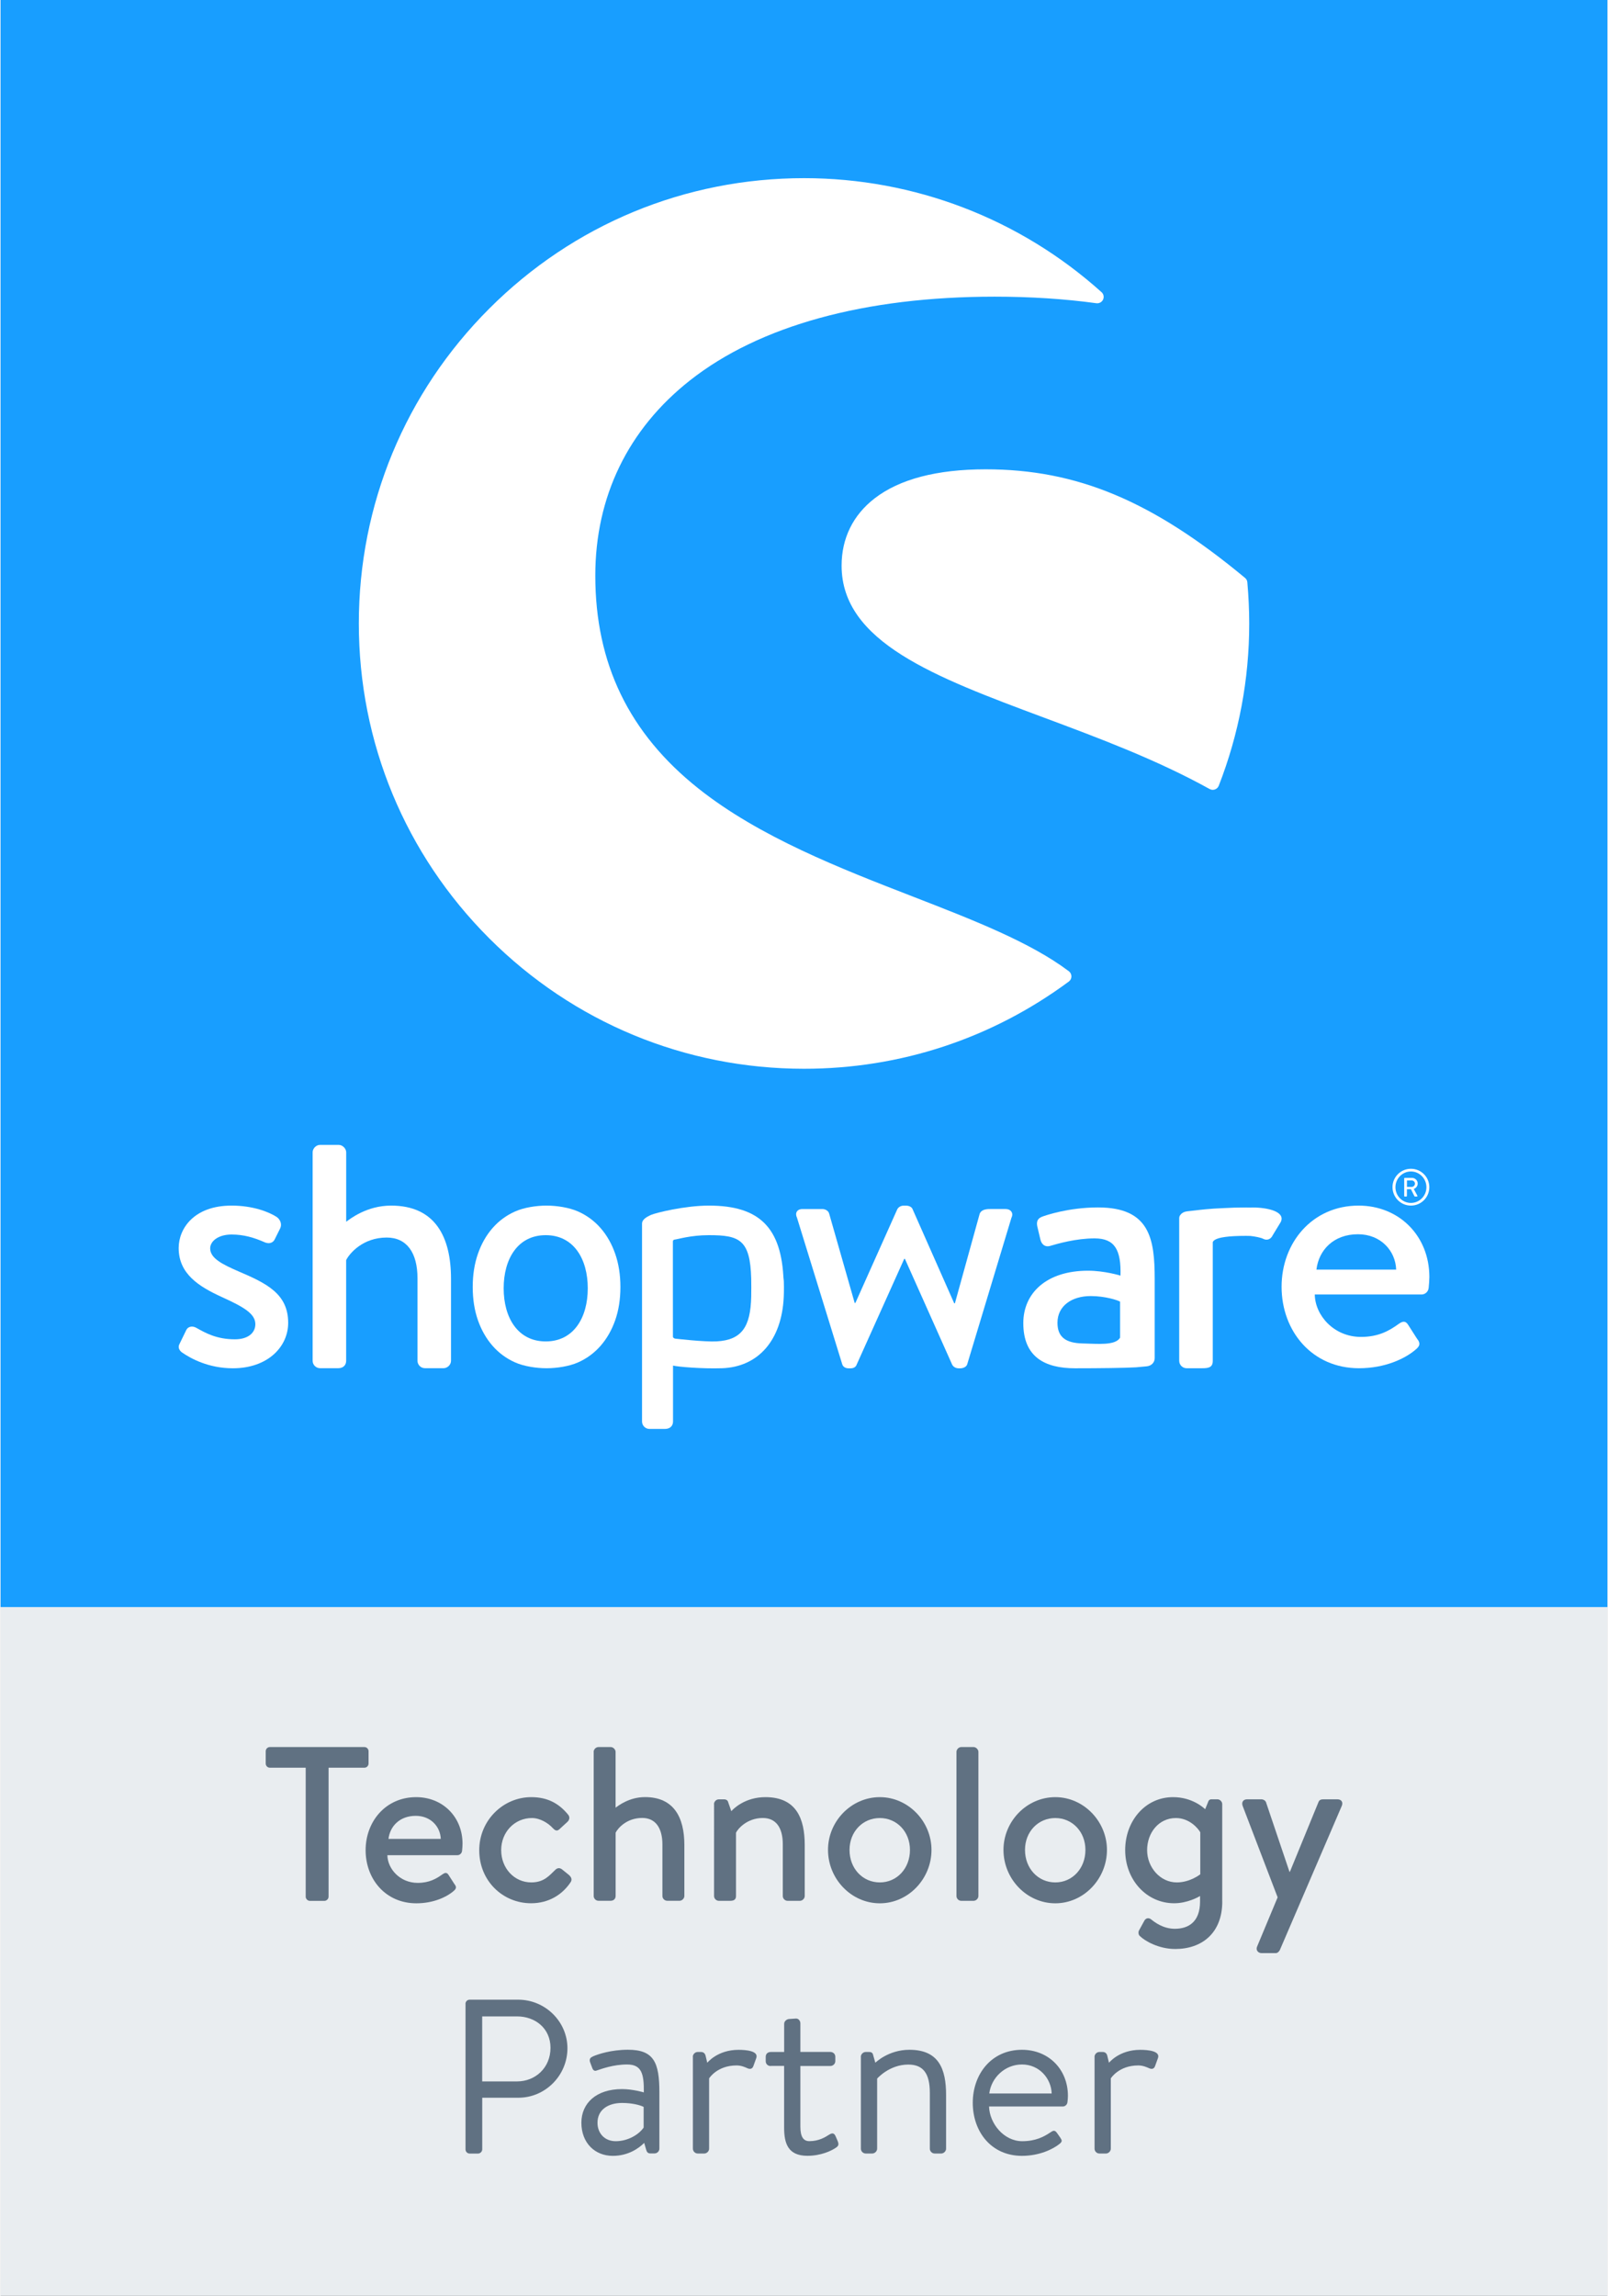 <?xml version="1.0" encoding="utf-8"?>
<!DOCTYPE svg PUBLIC "-//W3C//DTD SVG 1.1//EN" "http://www.w3.org/Graphics/SVG/1.1/DTD/svg11.dtd">
<svg xmlns="http://www.w3.org/2000/svg" xmlns:xlink="http://www.w3.org/1999/xlink" version="1.1" id="Ebene_1" x="0px" y="0px" viewBox="0 0 350 500" style="enable-background:new 0 0 350 500;" xml:space="preserve" width="538" height="768">
<rect x="0" y="0" width="350" height="500" fill="#333333" stroke="none"/>
<style type="text/css">
	.st0{fill:#FFFFFF;}
	.st1{fill:#E9EDF0;}
	.st2{fill:#607182;}
	.st3{fill:#189EFF;}
</style>
<g>
	<rect x="0" y="0" class="st0" width="350" height="499.34"/>
	<rect x="0" y="350" class="st1" width="350" height="150"/>
	<g>
		<g>
			<path class="st2" d="M66.46,384.98h-7.8c-0.53,0-0.91-0.43-0.91-0.91v-2.68c0-0.48,0.38-0.91,0.91-0.91h20.58     c0.53,0,0.91,0.43,0.91,0.91v2.68c0,0.48-0.38,0.91-0.91,0.91h-7.8v28.09c0,0.48-0.43,0.91-0.91,0.91h-3.16     c-0.48,0-0.91-0.43-0.91-0.91V384.98z"/>
			<path class="st2" d="M90.52,391.39c5.74,0,10.1,4.26,10.1,10.15c0,0.38-0.05,1.15-0.1,1.53c-0.05,0.57-0.53,0.96-1,0.96H84.25     c0.05,2.97,2.73,6.03,6.6,6.03c2.54,0,4.07-0.91,5.41-1.87c0.48-0.33,0.91-0.48,1.29,0.1l1.29,2.01c0.38,0.48,0.57,0.91-0.1,1.48     c-1.58,1.39-4.5,2.73-8.18,2.73c-6.7,0-11.05-5.26-11.05-11.58C79.52,396.7,83.87,391.39,90.52,391.39z M95.88,400.48     c-0.1-2.68-2.2-5.02-5.45-5.02c-3.49,0-5.6,2.25-5.94,5.02H95.88z"/>
			<path class="st2" d="M115.59,391.39c3.45,0,5.98,1.29,8.04,3.83c0.43,0.53,0.29,1.15-0.19,1.58l-1.72,1.58     c-0.62,0.57-1.05,0.14-1.43-0.24c-1-1.1-2.78-2.2-4.55-2.2c-3.78,0-6.7,3.06-6.7,6.99c0,3.97,2.87,7.03,6.56,7.03     c2.87,0,4.02-1.63,5.22-2.73c0.48-0.48,1-0.48,1.48-0.1l1.49,1.2c0.53,0.48,0.76,1,0.38,1.58c-1.82,2.73-4.79,4.59-8.62,4.59     c-6.17,0-11.29-4.88-11.29-11.53C104.25,396.46,109.46,391.39,115.59,391.39z"/>
			<path class="st2" d="M129.18,381.53c0-0.53,0.48-1.05,1.05-1.05h2.68c0.53,0,1.05,0.53,1.05,1.05v12.15     c0.53-0.38,2.92-2.3,6.41-2.3c6.27,0,8.57,4.4,8.57,10.43v11.1c0,0.57-0.53,1.05-1.05,1.05h-2.68c-0.57,0-1.05-0.48-1.05-1.05     v-11.2c0-3.64-1.53-5.79-4.4-5.79c-3.4,0-5.31,2.25-5.79,3.21v13.78c0,0.62-0.43,1.05-1.1,1.05h-2.63     c-0.57,0-1.05-0.48-1.05-1.05V381.53z"/>
			<path class="st2" d="M155.39,392.92c0-0.53,0.48-1.05,1.05-1.05h1.15c0.48,0,0.82,0.24,0.91,0.67l0.67,1.91     c0.48-0.57,3.02-3.06,7.42-3.06c6.75,0,8.57,4.69,8.57,10.43v11.1c0,0.57-0.53,1.05-1.05,1.05h-2.68c-0.57,0-1.05-0.48-1.05-1.05     v-11.29c0-3.59-1.48-5.7-4.35-5.7c-3.49,0-5.5,2.44-5.84,3.21v13.78c0,0.72-0.38,1.05-1.29,1.05h-2.44     c-0.57,0-1.05-0.48-1.05-1.05V392.92z"/>
			<path class="st2" d="M191.52,391.39c6.17,0,11.25,5.27,11.25,11.49c0,6.32-5.07,11.63-11.25,11.63     c-6.22,0-11.29-5.31-11.29-11.63C180.22,396.65,185.3,391.39,191.52,391.39z M191.52,409.96c3.69,0,6.56-3.01,6.56-7.08     c0-3.97-2.87-6.94-6.56-6.94c-3.73,0-6.6,2.97-6.6,6.94C184.91,406.94,187.78,409.96,191.52,409.96z"/>
			<path class="st2" d="M208.21,381.53c0-0.53,0.48-1.05,1.05-1.05h2.68c0.53,0,1.05,0.53,1.05,1.05v31.39     c0,0.57-0.53,1.05-1.05,1.05h-2.68c-0.57,0-1.05-0.48-1.05-1.05V381.53z"/>
			<path class="st2" d="M229.74,391.39c6.17,0,11.25,5.27,11.25,11.49c0,6.32-5.07,11.63-11.25,11.63     c-6.22,0-11.29-5.31-11.29-11.63C218.45,396.65,223.52,391.39,229.74,391.39z M229.74,409.96c3.69,0,6.56-3.01,6.56-7.08     c0-3.97-2.87-6.94-6.56-6.94c-3.73,0-6.6,2.97-6.6,6.94C223.14,406.94,226.01,409.96,229.74,409.96z"/>
			<path class="st2" d="M266.11,414.12c0,6.89-4.45,10.34-10.24,10.34c-3.69,0-6.7-1.82-7.66-2.78c-0.38-0.24-0.43-0.91-0.24-1.25     l1.15-2.1c0.29-0.57,0.91-0.77,1.48-0.33c0.77,0.62,2.63,2.06,5.17,2.06c2.92,0,5.5-1.44,5.5-5.94v-1.2     c-0.38,0.24-2.78,1.58-5.64,1.58c-6.03,0-10.67-5.12-10.67-11.58c0-6.32,4.35-11.53,10.43-11.53c4.11,0,6.6,2.25,6.99,2.63     l0.57-1.39c0.14-0.43,0.29-0.77,0.81-0.77h1.29c0.57,0,1.05,0.53,1.05,1.05V414.12z M256.2,409.96c2.92,0,5.12-1.77,5.12-1.77     v-9.14c-0.43-0.81-2.34-3.11-5.31-3.11c-3.78,0-6.27,3.25-6.27,6.99C249.74,406.7,252.61,409.96,256.2,409.96z"/>
			<path class="st2" d="M270.55,393.3c-0.29-0.77,0.1-1.44,0.96-1.44h3.16c0.33,0,0.81,0.24,0.96,0.62l5.12,15.17h0.09l6.22-15.17     c0.19-0.53,0.62-0.62,1.15-0.62h2.97c0.91,0,1.29,0.67,0.96,1.44l-13.49,31.39c-0.19,0.33-0.48,0.67-0.91,0.67h-3.06     c-0.81,0-1.34-0.72-0.96-1.48l4.45-10.67L270.55,393.3z"/>
		</g>
		<path class="st2" d="M101.26,436.41c0-0.48,0.38-0.91,0.91-0.91h10.58c5.89,0,10.72,4.78,10.72,10.58    c0,5.93-4.83,10.77-10.67,10.77h-7.89v11.25c0,0.48-0.43,0.91-0.91,0.91h-1.82c-0.53,0-0.91-0.43-0.91-0.91V436.41z M112.51,453.3    c3.92,0,7.27-2.92,7.27-7.32c0-4.26-3.35-6.84-7.27-6.84h-7.61v14.16H112.51z"/>
		<path class="st2" d="M135.37,454.97c2.34,0,4.74,0.72,4.74,0.72c0.05-4.07-0.48-6.08-3.64-6.08c-3.01,0-5.55,0.96-6.56,1.29    c-0.57,0.24-0.86-0.05-1.05-0.57l-0.48-1.29c-0.19-0.67,0.14-0.96,0.67-1.2c1.1-0.48,3.97-1.44,7.61-1.44    c5.65,0,6.84,2.78,6.84,9.28v12.25c0,0.57-0.48,1.05-1.06,1.05h-0.91c-0.57,0-0.77-0.33-0.91-0.81l-0.43-1.48    c-1.15,1.15-3.45,2.82-6.84,2.82c-3.87,0-6.84-2.78-6.84-7.23C126.52,458.09,129.68,454.97,135.37,454.97z M133.99,466.32    c2.73,0,5.12-1.53,6.08-2.97v-4.5c-0.72-0.38-2.49-0.86-4.69-0.86c-3.06,0-5.36,1.48-5.36,4.31    C130.01,464.55,131.54,466.32,133.99,466.32z"/>
		<path class="st2" d="M150.78,447.94c0-0.53,0.48-1.05,1.05-1.05h0.76c0.43,0,0.82,0.24,0.96,0.77l0.38,1.58c0,0,2.2-2.82,6.8-2.82    c1.67,0,4.4,0.24,3.88,1.77l-0.62,1.72c-0.24,0.72-0.77,0.76-1.29,0.53c-0.53-0.24-1.34-0.62-2.39-0.62    c-4.26,0-5.98,2.82-5.98,2.82v15.31c0,0.57-0.52,1.05-1.05,1.05h-1.43c-0.57,0-1.05-0.48-1.05-1.05V447.94z"/>
		<path class="st2" d="M167.76,449.95c-0.67,0-1.1-0.48-1.1-1.05v-0.96c0-0.62,0.43-1.05,1.1-1.05h2.92v-6.13    c0-0.57,0.53-1,1.05-1.05l1.48-0.1c0.57-0.05,1,0.48,1,1.05v6.22h6.51c0.62,0,1.1,0.43,1.1,1.05v0.96c0,0.57-0.48,1.05-1.1,1.05    h-6.51v13.21c0,2.3,0.72,3.16,1.96,3.16c2.06,0,3.45-0.86,4.35-1.44c0.86-0.53,1.15-0.1,1.39,0.43l0.43,1    c0.29,0.72,0.19,1.05-0.38,1.43c-0.96,0.67-3.25,1.77-6.22,1.77c-4.21,0-5.07-2.68-5.07-6.13v-13.45H167.76z"/>
		<path class="st2" d="M187.38,447.94c0-0.53,0.48-1.05,1.05-1.05h0.77c0.48,0,0.77,0.19,0.86,0.67l0.48,1.67    c0,0,2.82-2.82,7.42-2.82c6.41,0,7.99,4.17,7.99,9.86v11.68c0,0.57-0.53,1.05-1.05,1.05h-1.44c-0.57,0-1.05-0.48-1.05-1.05v-12.15    c0-4.21-1.43-6.17-4.69-6.17c-4.16,0-6.79,3.06-6.79,3.06v15.26c0,0.57-0.53,1.05-1.05,1.05h-1.44c-0.57,0-1.05-0.48-1.05-1.05    V447.94z"/>
		<path class="st2" d="M222.49,446.41c5.79,0,10,4.26,10,10.05c0,0.38-0.05,0.96-0.1,1.34c-0.05,0.57-0.53,0.96-1,0.96h-16.08    c0.1,3.69,3.21,7.56,7.23,7.56c2.92,0,4.74-1,5.98-1.82c0.77-0.53,1.1-0.72,1.67,0.14l0.57,0.81c0.43,0.67,0.62,0.91-0.19,1.53    c-1.34,1.05-4.26,2.53-8.09,2.53c-6.7,0-10.72-5.26-10.72-11.58C211.78,451.72,215.8,446.41,222.49,446.41z M228.95,455.93    c-0.1-3.25-2.68-6.32-6.46-6.32c-3.73,0-6.7,2.87-7.13,6.32H228.95z"/>
		<path class="st2" d="M238.28,447.94c0-0.53,0.48-1.05,1.05-1.05h0.76c0.43,0,0.82,0.24,0.96,0.77l0.38,1.58c0,0,2.2-2.82,6.8-2.82    c1.67,0,4.4,0.24,3.88,1.77l-0.62,1.72c-0.24,0.72-0.77,0.76-1.29,0.53s-1.34-0.62-2.39-0.62c-4.26,0-5.98,2.82-5.98,2.82v15.31    c0,0.57-0.53,1.05-1.05,1.05h-1.44c-0.57,0-1.05-0.48-1.05-1.05V447.94z"/>
	</g>
	
		<rect id="XMLID_281_" x="0" y="0" transform="matrix(4.495497e-11 1 -1 4.495497e-11 350 7.801646e-09)" class="st3" width="350" height="350"/>
	<g>
		<g id="XMLID_278_">
			<path id="XMLID_280_" class="st0" d="M232.69,211.52c-8.43-6.35-20.85-11.16-34-16.27c-15.65-6.07-33.4-12.95-46.72-23.55     c-15.09-12.01-22.43-27.17-22.43-46.34c0-17.19,7.14-31.9,20.64-42.53c15.14-11.92,38.08-18.22,66.33-18.22     c7.81,0,15.26,0.48,22.18,1.43c0.61,0.08,1.2-0.25,1.45-0.79c0.26-0.56,0.13-1.21-0.33-1.62     c-17.81-16.01-40.82-24.83-64.79-24.83c-25.91,0-50.27,10.09-68.58,28.41c-18.32,18.32-28.41,42.67-28.41,68.57     c0,25.91,10.09,50.26,28.41,68.58c18.32,18.31,42.67,28.4,68.58,28.4c20.93,0,40.87-6.57,57.67-19c0.35-0.26,0.56-0.68,0.56-1.11     C233.25,212.2,233.04,211.78,232.69,211.52z"/>
			<path id="XMLID_279_" class="st0" d="M271.57,126.81c-0.03-0.37-0.21-0.72-0.5-0.95c-20.24-16.8-36.61-23.65-56.5-23.65     c-10.61,0-18.75,2.13-24.19,6.33c-4.71,3.64-7.19,8.7-7.19,14.65c0,16.66,20.36,24.25,43.93,33.04     c12.15,4.53,24.71,9.22,36.24,15.61c0.21,0.11,0.44,0.17,0.68,0.17c0.16,0,0.32-0.03,0.47-0.08c0.38-0.14,0.68-0.43,0.83-0.8     c4.4-11.28,6.64-23.18,6.64-35.35C271.98,132.91,271.84,129.9,271.57,126.81z"/>
		</g>
		<g id="XMLID_142_">
			<g id="XMLID_276_">
				<path id="XMLID_277_" class="st0" d="M51.77,276.86c-3.36-1.47-6.12-2.79-6.12-4.99c0-1.54,1.74-3.01,4.66-3.01      c2.63,0,4.89,0.66,7.22,1.69c0.66,0.29,1.68,0.37,2.19-0.66l1.17-2.35c0.44-0.88,0.07-1.91-0.73-2.49      c-1.68-1.1-5.18-2.49-9.85-2.49c-8.17,0-11.52,4.99-11.52,9.24c0,5.57,4.29,8.36,9.48,10.71c4.67,2.13,7.22,3.59,7.22,5.87      c0,1.91-1.6,3.3-4.45,3.3c-4.01,0-6.42-1.39-8.39-2.49c-0.88-0.51-1.82-0.29-2.19,0.44l-1.53,3.15      c-0.36,0.73,0.07,1.39,0.58,1.76c1.9,1.32,5.77,3.45,11.09,3.45c7.52,0,12.04-4.62,12.04-9.9      C62.64,281.78,57.97,279.5,51.77,276.86z"/>
			</g>
			<path id="XMLID_273_" class="st0" d="M249.69,297.56c1.01-0.11,1.7-0.86,1.7-1.78v-17.2c0-8.8-1.07-15.62-12.34-15.62     c-6.48,0-11.5,1.76-12.11,1.99c-0.84,0.31-1.37,0.84-1.14,2.07l0.69,2.91c0.23,0.99,0.91,1.68,1.98,1.45     c1.83-0.54,5.79-1.68,9.83-1.68c4.42,0,5.79,2.53,5.64,8.11c0,0-3.43-1.07-7.08-1.07c-9.07,0-14.09,4.9-14.09,11.41     c0,7.35,4.64,9.84,11.27,9.84c5.41,0,10.97-0.07,13.29-0.21L249.69,297.56z M243.85,291.33c-1.07,1.76-4.88,1.32-8.15,1.25     c-3.66-0.08-5.49-1.36-5.49-4.5c0-3.68,3.12-5.82,7.24-5.82c3.2,0,5.94,0.92,6.4,1.22V291.33z"/>
			<path id="XMLID_270_" class="st0" d="M307.2,262.56c2.22,0,4.01-1.79,4.01-4.01c0-2.22-1.79-4.01-4.01-4.01     c-2.21,0-4.01,1.79-4.01,4.01C303.2,260.77,304.99,262.56,307.2,262.56z M307.2,255.13c1.86,0,3.38,1.54,3.38,3.43     c0,1.88-1.52,3.42-3.38,3.42c-1.86,0-3.37-1.54-3.37-3.42C303.83,256.67,305.34,255.13,307.2,255.13z"/>
			<path id="XMLID_267_" class="st0" d="M305.84,260.58h0.38c0.06,0,0.11-0.05,0.11-0.11v-1.48h0.87l0.76,1.51     c0.02,0.05,0.06,0.08,0.12,0.08h0.43c0.1,0,0.14-0.09,0.1-0.17l-0.79-1.47c0.5-0.2,0.86-0.64,0.86-1.18     c0-0.69-0.57-1.24-1.26-1.24h-1.57c-0.06,0-0.11,0.05-0.11,0.11v3.84C305.73,260.53,305.78,260.58,305.84,260.58z M306.34,257.08     h1.03c0.38,0,0.71,0.31,0.71,0.69c0,0.4-0.33,0.72-0.71,0.72h-1.03V257.08z"/>
			<path id="XMLID_266_" class="st0" d="M85.06,262.56c-5.33,0-8.98,2.93-9.78,3.52v-15.13c0-0.81-0.8-1.61-1.61-1.61h-4.09     c-0.88,0-1.61,0.81-1.61,1.61v45.41c0,0.88,0.73,1.61,1.61,1.61h4.01c1.02,0,1.68-0.66,1.68-1.61v-21.93     c0.73-1.47,3.65-4.91,8.83-4.91c4.38,0,6.71,3.3,6.71,8.87v17.97c0,0.88,0.73,1.61,1.61,1.61h4.09c0.8,0,1.6-0.73,1.6-1.61     v-17.82C98.12,269.31,94.62,262.56,85.06,262.56z"/>
			<path id="XMLID_263_" class="st0" d="M170.55,278.91c-0.4-11.51-5.2-16.35-16.26-16.35c-5.31,0-11.64,1.6-12.57,2.01     c-1.15,0.5-2,1.09-2,1.9v0.67v2.46v7.95v1.08v30.96c0,0.88,0.73,1.61,1.61,1.61h3.39c1.09,0,1.75-0.66,1.75-1.61l0-12.19     c1.03,0.27,6.27,0.72,10.64,0.58c7.8-0.25,13.04-5.94,13.48-15.55c0.06-1.31,0.05-3.13-0.03-4.31L170.55,278.91z M163.5,282.42     c-0.15,6.52-2.04,9.41-7.51,9.71c-2.7,0.15-9.09-0.6-9.09-0.6c-0.26-0.09-0.45-0.2-0.45-0.45l-0.01-13.22v-7.5     c0-0.2,0.15-0.37,0.35-0.39c0.75-0.08,3.51-0.97,7.49-0.97c6.66,0,9,0.98,9.22,9.45C163.52,279.57,163.53,281.13,163.5,282.42z"/>
			<path id="XMLID_262_" class="st0" d="M218.88,263.3h-3.06c-0.88,0-2.12,0-2.55,1.03l-5.4,19.51h-0.15l-9.05-20.46     c-0.15-0.44-0.66-0.81-1.46-0.81h-0.51c-0.66,0-1.17,0.37-1.39,0.81l-9.12,20.39h-0.15l-5.55-19.43     c-0.15-0.66-0.88-1.03-1.46-1.03h-4.38c-1.17,0-1.68,0.88-1.17,1.91l9.85,31.9c0.15,0.51,0.66,0.88,1.39,0.88h0.44     c0.73,0,1.17-0.37,1.31-0.81l10.36-23.03h0.15l10.29,23.03c0.22,0.44,0.73,0.81,1.46,0.81h0.29c0.73,0,1.39-0.37,1.53-0.88     l9.63-31.9C220.71,264.18,220.05,263.3,218.88,263.3z"/>
			<path id="XMLID_149_" class="st0" d="M272.71,262.97c-0.18,0-0.35,0.01-0.52,0.02c-0.3-0.01-0.58-0.02-0.89-0.02     c-1.75,0-3.43,0.05-5,0.14v0c-3.03,0.12-4.82,0.35-6.1,0.5c0,0-0.81,0.08-1.77,0.2c-0.64,0.08-1.11,0.35-1.39,0.71     c-0.2,0.21-0.31,0.48-0.31,0.8v0.11v0.67v2.46v6.82v20.99c0,0.88,0.73,1.61,1.61,1.61h3.36c1.39,0,2.34-0.15,2.34-1.61v-20.99h0     v-4.82c0-0.2,0.32-0.46,0.49-0.56c0.83-0.5,2.8-0.85,6.78-0.85c0.39,0,0.64,0,0.93,0.02c0.91,0.09,2.35,0.37,2.82,0.64     c0.73,0.37,1.61,0.15,2.04-0.8l1.75-2.88C279.94,263.85,275.92,262.97,272.71,262.97z"/>
			<path id="XMLID_146_" class="st0" d="M295.81,262.56c-10.14,0-16.78,8.14-16.78,17.67c0,9.68,6.64,17.75,16.86,17.75     c5.62,0,10.07-2.05,12.48-4.18c1.02-0.88,0.73-1.54,0.15-2.27l-1.97-3.08c-0.58-0.88-1.24-0.66-1.97-0.15     c-2.04,1.47-4.38,2.86-8.25,2.86c-5.91,0-10-4.69-10.07-9.24h23.28c0.73,0,1.46-0.59,1.53-1.47c0.07-0.59,0.15-1.76,0.15-2.35     C311.21,269.09,304.57,262.56,295.81,262.56z M286.62,276.5c0.51-4.25,3.72-7.7,9.05-7.7c4.96,0,8.17,3.59,8.32,7.7H286.62z"/>
			<path id="XMLID_143_" class="st0" d="M133.87,273.04c-0.76-2.18-1.83-4.05-3.2-5.61c-1.37-1.56-3.01-2.76-4.91-3.6     c-1.9-0.84-4.6-1.27-6.84-1.27c-2.24,0-4.93,0.42-6.83,1.27c-1.9,0.84-3.54,2.04-4.91,3.6c-1.37,1.56-2.44,3.43-3.2,5.61     c-0.76,2.18-1.14,4.6-1.14,7.23c0,2.68,0.38,5.1,1.14,7.27c0.76,2.16,1.83,4.02,3.2,5.58c1.37,1.56,3.01,2.76,4.91,3.6     c1.9,0.84,4.59,1.26,6.83,1.26c2.24,0,4.94-0.42,6.84-1.26c1.9-0.84,3.54-2.04,4.91-3.6c1.37-1.56,2.44-3.42,3.2-5.58     c0.76-2.16,1.14-4.58,1.14-7.27C135.01,277.64,134.63,275.22,133.87,273.04z M118.74,292.14c-6.09,0-9.16-5.18-9.16-11.57     s3.06-11.57,9.16-11.57s9.16,5.18,9.16,11.57S124.83,292.14,118.74,292.14z"/>
		</g>
	</g>
</g>
</svg>

